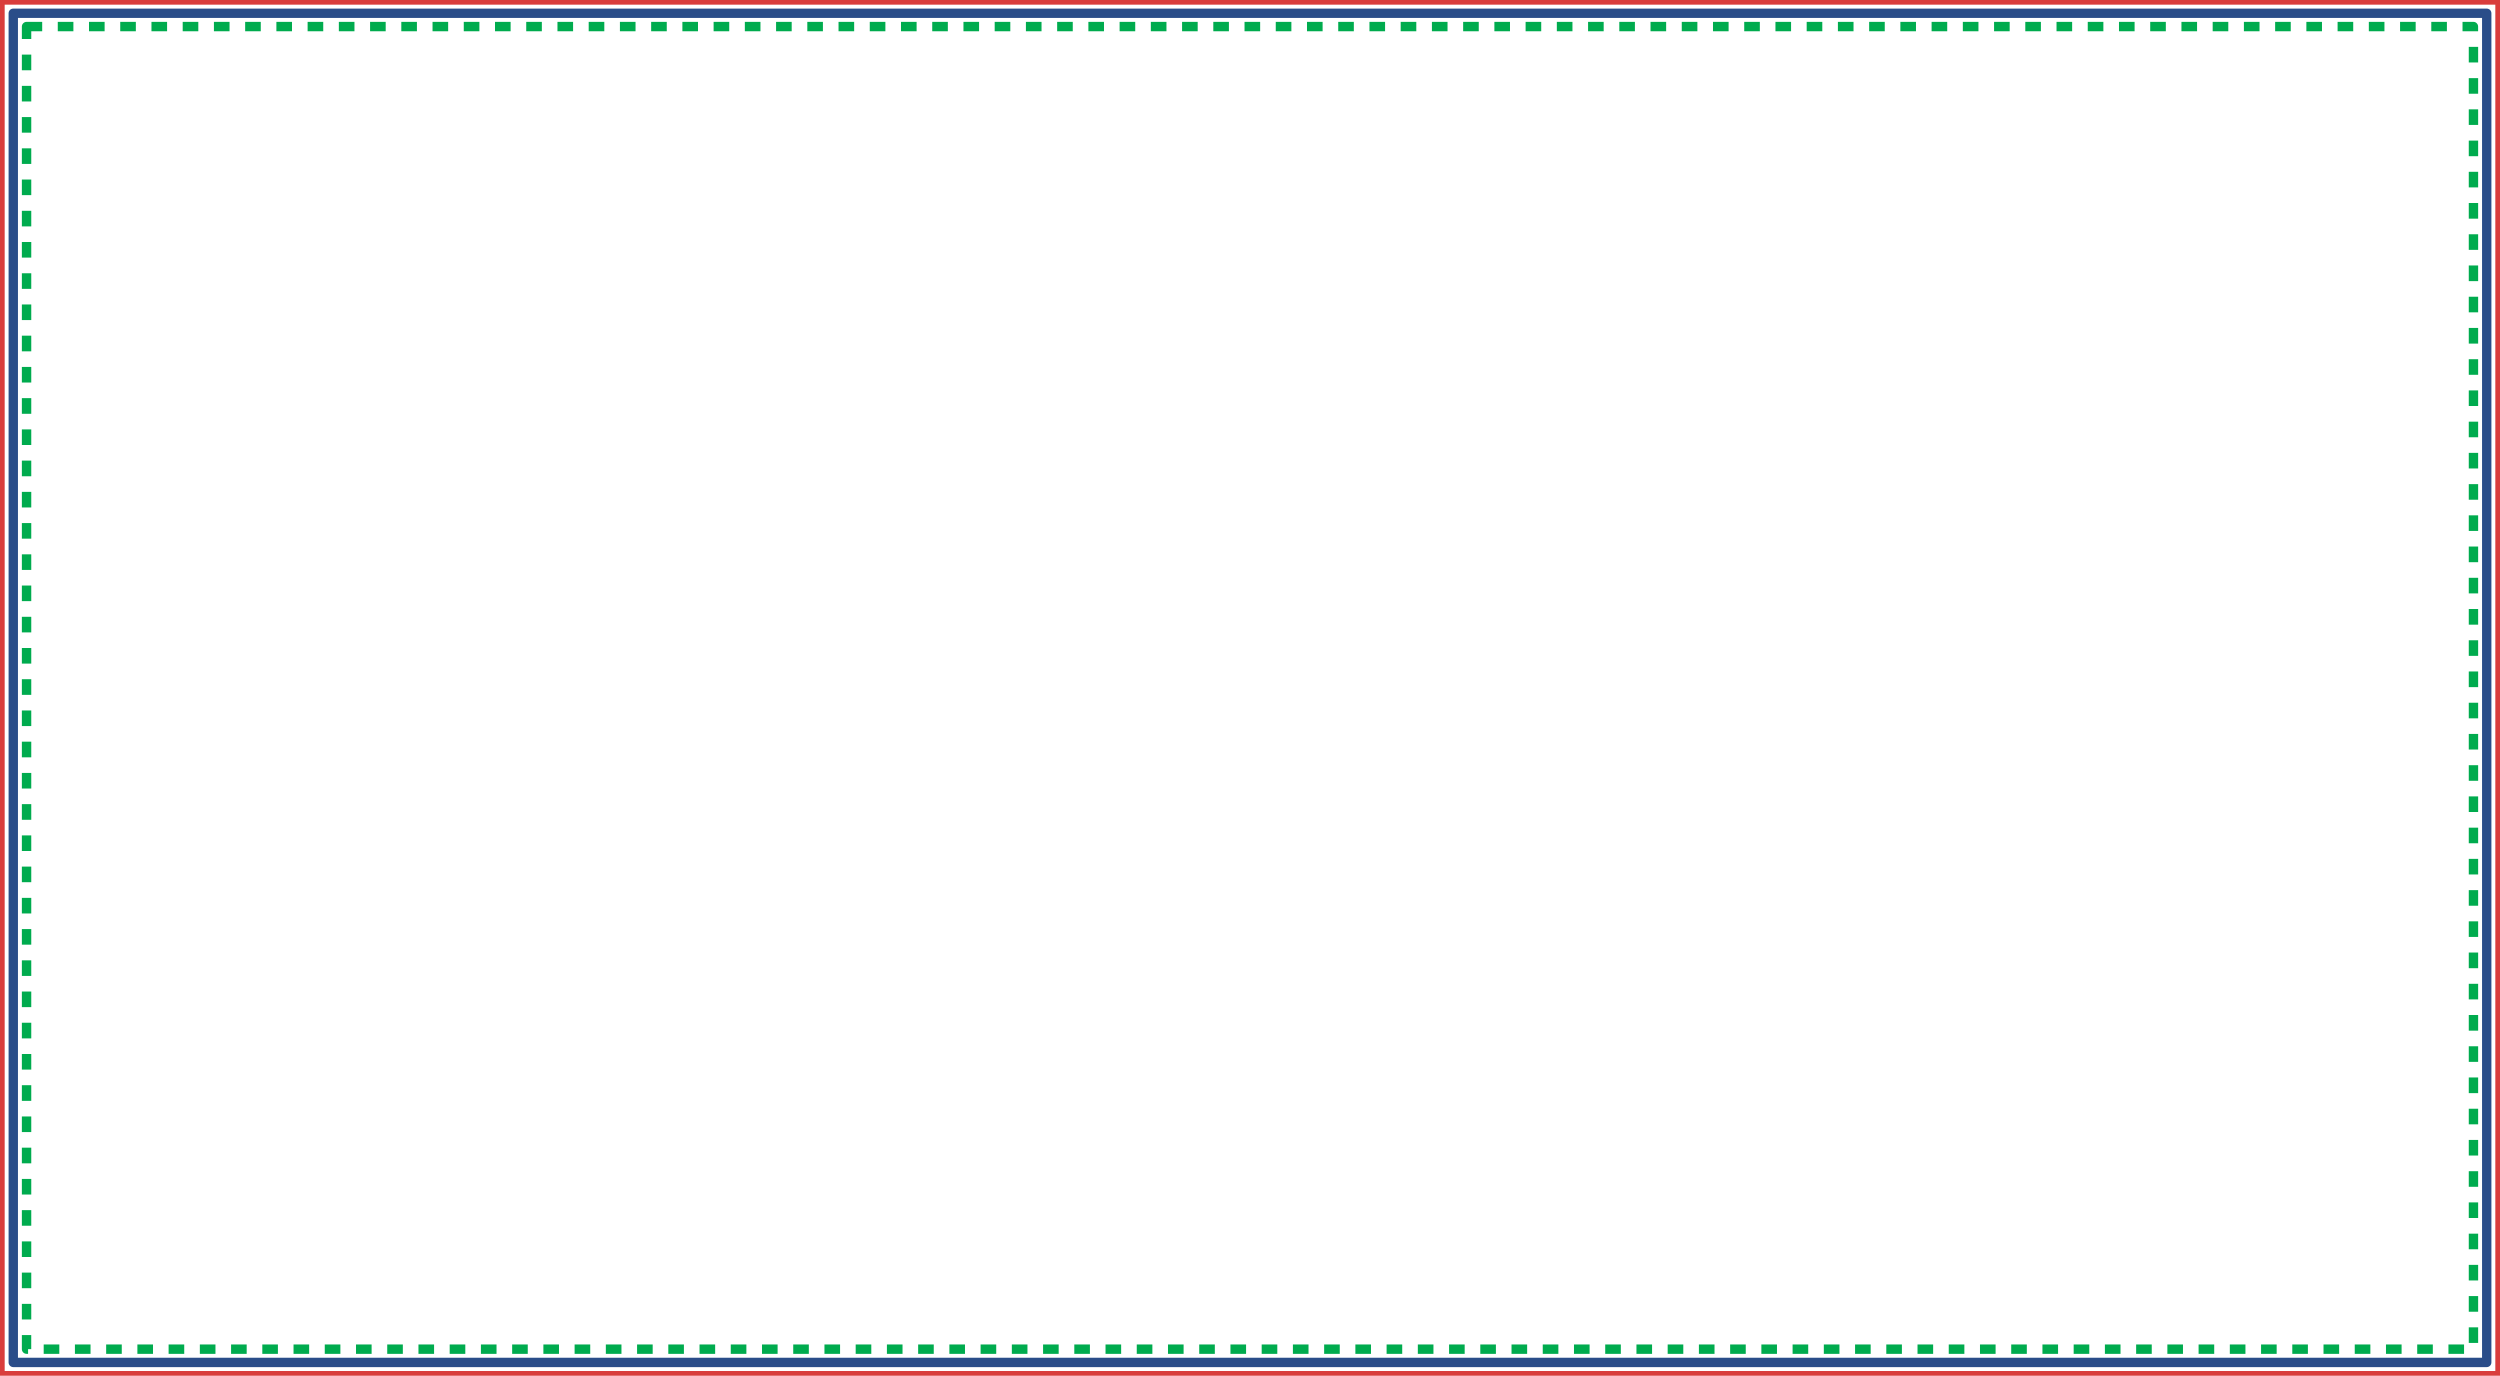 <?xml version="1.0" encoding="utf-8"?>
<!-- Generator: Adobe Illustrator 27.0.0, SVG Export Plug-In . SVG Version: 6.00 Build 0)  -->
<svg version="1.1" xmlns="http://www.w3.org/2000/svg" xmlns:xlink="http://www.w3.org/1999/xlink" x="0px" y="0px"
	 viewBox="0 0 800.5 440.5" style="enable-background:new 0 0 800.5 440.5;" xml:space="preserve">
<style type="text/css">
	.st0{fill:#D93D3C;}
	.st1{fill:none;}
	.st2{fill:#2A4D89;}
	.st3{fill:#00AB4E;}
</style>
<g id="BLEED">
	<path class="st0" d="M0,0v1.5h799V439L1.5,439l0-439H0v1.5V0h-1.5v440.5c0,0.4,0.16,0.78,0.44,1.06c0.28,0.28,0.67,0.44,1.06,0.44
		h800.51c0.4,0,0.78-0.16,1.06-0.44s0.44-0.67,0.44-1.06V0c0-0.4-0.16-0.78-0.44-1.06c-0.28-0.28-0.67-0.44-1.06-0.44H0
		c-0.4,0-0.78,0.16-1.06,0.44C-1.34-0.78-1.5-0.4-1.5,0H0z"/>
	<rect class="st1" width="800.5" height="440.5"/>
	<rect class="st1" width="800.5" height="440.5"/>
</g>
<g id="TRIM">
	<path class="st2" d="M4.25,4.25v1.5h790.5v429H5.75l0-430.5H4.25v1.5V4.25h-1.5v432c0,0.4,0.16,0.78,0.44,1.06
		c0.28,0.28,0.67,0.44,1.06,0.44h792c0.4,0,0.78-0.16,1.06-0.44s0.44-0.67,0.44-1.06v-432c0-0.4-0.16-0.78-0.44-1.06
		c-0.28-0.28-0.67-0.44-1.06-0.44h-792c-0.4,0-0.78,0.16-1.06,0.44C2.91,3.47,2.75,3.86,2.75,4.25H4.25z"/>
</g>
<g id="SAFE">
	<path class="st3" d="M10.01,12.49v-2.48h3.5V7l-5,0c-0.4,0-0.78,0.16-1.06,0.44C7.16,7.72,7,8.11,7,8.5v3.98H10.01L10.01,12.49z
		 M10.01,22.49v-5H7v5H10.01z M10.01,32.49v-5H7v5H10.01z M10.01,42.49v-5H7v5H10.01z M10.01,52.49v-5H7v5H10.01z M10.01,62.49v-5H7
		v5H10.01z M10.01,72.49v-5H7v5H10.01z M10.01,82.49v-5H7v5H10.01z M10.01,92.49v-5H7v5H10.01z M10.01,102.49v-5H7v5H10.01z
		 M10.01,112.49v-5H7v5H10.01z M10.01,122.49v-5H7v5H10.01z M10.01,132.49v-5H7v5H10.01z M10.01,142.49v-5H7v5H10.01z M10.01,152.49
		v-5H7v5H10.01z M10.01,162.49v-5H7v5H10.01z M10.01,172.49v-5H7v5H10.01z M10.01,182.49v-5H7v5H10.01z M10.01,192.49v-5H7v5H10.01z
		 M10.01,202.49v-5H7v5H10.01z M10.01,212.49v-5H7v5H10.01z M10.01,222.49v-5H7v5H10.01z M10.01,232.49v-5H7v5H10.01z M10.01,242.49
		v-5H7v5H10.01z M10.01,252.49v-5H7v5H10.01z M10.01,262.49v-5H7v5H10.01z M10.01,272.49v-5H7v5H10.01z M10.01,282.49v-5H7v5H10.01z
		 M10.01,292.49v-5H7v5H10.01z M10.01,302.49v-5H7v5H10.01z M10.01,312.49v-5H7v5H10.01z M10.01,322.49v-5H7v5H10.01z M10.01,332.49
		v-5H7v5H10.01z M10.01,342.49v-5H7v5H10.01z M10.01,352.49v-5H7v5H10.01z M10.01,362.49v-5H7v5H10.01z M10.01,372.49v-5H7v5H10.01z
		 M10.01,382.49v-5H7v5H10.01z M10.01,392.49v-5H7v5H10.01z M10.01,402.49v-5H7v5H10.01z M10.01,412.49v-5H7v5H10.01z M10.01,422.49
		v-5H7v5H10.01z M8.99,430.5H8.5v1.5h1.5v-4.51H7L7,432c0,0.4,0.16,0.78,0.44,1.06c0.28,0.28,0.67,0.44,1.06,0.44h0.49V430.5
		L8.99,430.5z M18.99,430.5h-5v3h5V430.5z M28.99,430.5h-5v3h5V430.5z M38.99,430.5h-5v3h5V430.5z M48.99,430.5h-5v3h5V430.5z
		 M58.99,430.5h-5v3h5V430.5z M68.99,430.5h-5v3h5V430.5z M78.99,430.5h-5v3h5V430.5z M88.99,430.5h-5v3h5V430.5z M98.99,430.5h-5v3
		h5V430.5z M108.99,430.5h-5v3h5V430.5z M118.99,430.5h-5v3h5V430.5z M128.99,430.5h-5v3h5V430.5z M138.99,430.5h-5v3h5V430.5z
		 M148.99,430.5h-5v3h5V430.5z M158.99,430.5h-5v3h5V430.5z M168.99,430.5h-5v3h5V430.5z M178.99,430.5h-5v3h5V430.5z M188.99,430.5
		h-5v3h5V430.5z M198.99,430.5h-5v3h5V430.5z M208.99,430.5h-5v3h5V430.5z M218.99,430.5h-5v3h5V430.5z M228.99,430.5h-5v3h5V430.5z
		 M238.99,430.5h-5v3h5V430.5z M248.99,430.5h-5v3h5V430.5z M258.99,430.5h-5v3h5V430.5z M268.99,430.5h-5v3h5V430.5z M278.99,430.5
		h-5v3h5V430.5z M288.99,430.5h-5v3h5V430.5z M298.99,430.5h-5v3h5V430.5z M308.99,430.5h-5v3h5V430.5z M318.99,430.5h-5v3h5V430.5z
		 M328.99,430.5h-5v3h5V430.5z M338.99,430.5h-5v3h5V430.5z M348.99,430.5h-5v3h5V430.5z M358.99,430.5h-5v3h5V430.5z M368.99,430.5
		h-5v3h5V430.5z M378.99,430.5h-5v3h5V430.5z M388.99,430.5h-5v3h5V430.5z M398.99,430.5h-5v3h5V430.5z M408.99,430.5h-5v3h5V430.5z
		 M418.99,430.5h-5v3h5V430.5z M428.99,430.5h-5v3h5V430.5z M438.99,430.5h-5v3h5V430.5z M448.99,430.5h-5v3h5V430.5z M458.99,430.5
		h-5v3h5V430.5z M468.99,430.5h-5v3h5V430.5z M478.99,430.5h-5v3h5V430.5z M488.99,430.5h-5v3h5V430.5z M498.99,430.5h-5v3h5V430.5z
		 M508.99,430.5h-5v3h5V430.5z M518.99,430.5h-5v3h5V430.5z M528.99,430.5h-5v3h5V430.5z M538.99,430.5h-5v3h5V430.5z M548.99,430.5
		h-5v3h5V430.5z M558.99,430.5h-5v3h5V430.5z M568.99,430.5h-5v3h5V430.5z M578.99,430.5h-5v3h5V430.5z M588.99,430.5h-5v3h5V430.5z
		 M598.99,430.5h-5v3h5V430.5z M608.99,430.5h-5v3h5V430.5z M618.99,430.5h-5v3h5V430.5z M628.99,430.5h-5v3h5V430.5z M638.99,430.5
		h-5v3h5V430.5z M648.99,430.5h-5v3h5V430.5z M658.99,430.5h-5v3h5V430.5z M668.99,430.5h-5v3h5V430.5z M678.99,430.5h-5v3h5V430.5z
		 M688.99,430.5h-5v3h5V430.5z M698.99,430.5h-5v3h5V430.5z M708.99,430.5h-5v3h5V430.5z M718.99,430.5h-5v3h5V430.5z M728.99,430.5
		h-5v3h5V430.5z M738.99,430.5h-5v3h5V430.5z M748.99,430.5h-5v3h5V430.5z M758.99,430.5h-5v3h5V430.5z M768.99,430.5h-5v3h5V430.5z
		 M778.99,430.5h-5v3h5V430.5z M788.99,430.5h-5v3h5V430.5z M790.5,425.01v5h3v-5H790.5z M790.5,415.01v5h3v-5H790.5z M790.5,405.01
		v5h3v-5H790.5z M790.5,395.01v5h3v-5H790.5z M790.5,385.01v5h3v-5H790.5z M790.5,375.01v5h3v-5H790.5z M790.5,365.01v5h3v-5H790.5z
		 M790.5,355.01v5h3v-5H790.5z M790.5,345.01v5h3v-5H790.5z M790.5,335.01v5h3v-5H790.5z M790.5,325.01v5h3v-5H790.5z M790.5,315.01
		v5h3v-5H790.5z M790.5,305.01v5h3v-5H790.5z M790.5,295.01v5h3v-5H790.5z M790.5,285.01v5h3v-5H790.5z M790.5,275.01v5h3v-5H790.5z
		 M790.5,265.01v5h3v-5H790.5z M790.5,255.01v5h3v-5H790.5z M790.5,245.01v5h3v-5H790.5z M790.5,235.01v5h3v-5H790.5z M790.5,225.01
		v5h3v-5H790.5z M790.5,215.01v5h3v-5H790.5z M790.5,205.01v5h3v-5H790.5z M790.5,195.01v5h3v-5H790.5z M790.5,185.01v5h3v-5H790.5z
		 M790.5,175.01v5h3v-5H790.5z M790.5,165.01v5h3v-5H790.5z M790.5,155.01v5h3v-5H790.5z M790.5,145.01v5h3v-5H790.5z M790.5,135.01
		v5h3v-5H790.5z M790.5,125.01v5h3v-5H790.5z M790.5,115.01v5h3v-5H790.5z M790.5,105.01v5h3v-5H790.5z M790.5,95.01v5h3v-5H790.5z
		 M790.5,85.01v5h3v-5H790.5z M790.5,75.01v5h3v-5H790.5z M790.5,65.01v5h3v-5H790.5z M790.5,55.01v5h3v-5H790.5z M790.5,45.01v5h3
		v-5H790.5z M790.5,35.01v5h3v-5H790.5z M790.5,25.01v5h3v-5H790.5z M790.5,15.01v5h3v-5H790.5z M788.5,10.01h1.99v0h3l0-1.5
		c0-0.4-0.16-0.78-0.44-1.06C792.78,7.16,792.4,7,792,7h-3.5L788.5,10.01L788.5,10.01z M778.5,10.01h5V7h-5V10.01z M768.5,10.01h5V7
		h-5V10.01z M758.5,10.01h5V7h-5V10.01z M748.5,10.01h5V7h-5V10.01z M738.5,10.01h5V7h-5V10.01z M728.5,10.01h5V7h-5V10.01z
		 M718.5,10.01h5V7h-5V10.01z M708.5,10.01h5V7h-5V10.01z M698.5,10.01h5V7h-5V10.01z M688.5,10.01h5V7h-5V10.01z M678.5,10.01h5V7
		h-5V10.01z M668.5,10.01h5V7h-5V10.01z M658.5,10.01h5V7h-5V10.01z M648.5,10.01h5V7h-5V10.01z M638.5,10.01h5V7h-5V10.01z
		 M628.5,10.01h5V7h-5V10.01z M618.5,10.01h5V7h-5V10.01z M608.5,10.01h5V7h-5V10.01z M598.5,10.01h5V7h-5V10.01z M588.5,10.01h5V7
		h-5V10.01z M578.5,10.01h5V7h-5V10.01z M568.5,10.01h5V7h-5V10.01z M558.5,10.01h5V7h-5V10.01z M548.5,10.01h5V7h-5V10.01z
		 M538.5,10.01h5V7h-5V10.01z M528.5,10.01h5V7h-5V10.01z M518.5,10.01h5V7h-5V10.01z M508.5,10.01h5V7h-5V10.01z M498.5,10.01h5V7
		h-5V10.01z M488.5,10.01h5V7h-5V10.01z M478.5,10.01h5V7h-5V10.01z M468.5,10.01h5V7h-5V10.01z M458.5,10.01h5V7h-5V10.01z
		 M448.5,10.01h5V7h-5V10.01z M438.5,10.01h5V7h-5V10.01z M428.5,10.01h5V7h-5V10.01z M418.5,10.01h5V7h-5V10.01z M408.5,10.01h5V7
		h-5V10.01z M398.5,10.01h5V7h-5V10.01z M388.5,10.01h5V7h-5V10.01z M378.5,10.01h5V7h-5V10.01z M368.5,10.01h5V7h-5V10.01z
		 M358.5,10.01h5V7h-5V10.01z M348.5,10.01h5V7h-5V10.01z M338.5,10.01h5V7h-5V10.01z M328.5,10.01h5V7h-5V10.01z M318.5,10.01h5V7
		h-5V10.01z M308.5,10.01h5V7h-5V10.01z M298.5,10.01h5V7h-5V10.01z M288.5,10.01h5V7h-5V10.01z M278.5,10.01h5V7h-5V10.01z
		 M268.5,10.01h5V7h-5V10.01z M258.5,10.01h5V7h-5V10.01z M248.5,10.01h5V7h-5V10.01z M238.5,10.01h5V7h-5V10.01z M228.5,10.01h5V7
		h-5V10.01z M218.5,10.01h5V7h-5V10.01z M208.5,10.01h5V7h-5V10.01z M198.5,10.01h5V7h-5V10.01z M188.5,10.01h5V7h-5V10.01z
		 M178.5,10.01h5V7h-5V10.01z M168.5,10.01h5V7h-5V10.01z M158.5,10.01h5V7h-5V10.01z M148.5,10.01h5V7h-5V10.01z M138.5,10.01h5V7
		h-5V10.01z M128.5,10.01h5V7h-5V10.01z M118.5,10.01h5V7h-5V10.01z M108.5,10.01h5V7h-5V10.01z M98.5,10.01h5V7h-5V10.01z
		 M88.5,10.01h5V7h-5V10.01z M78.5,10.01h5V7h-5V10.01z M68.5,10.01h5V7h-5V10.01z M58.5,10.01h5V7h-5V10.01z M48.5,10.01h5V7h-5
		V10.01z M38.5,10.01h5V7h-5V10.01z M28.5,10.01h5V7h-5V10.01z M18.5,10.01h5V7h-5V10.01z"/>
</g>
</svg>
